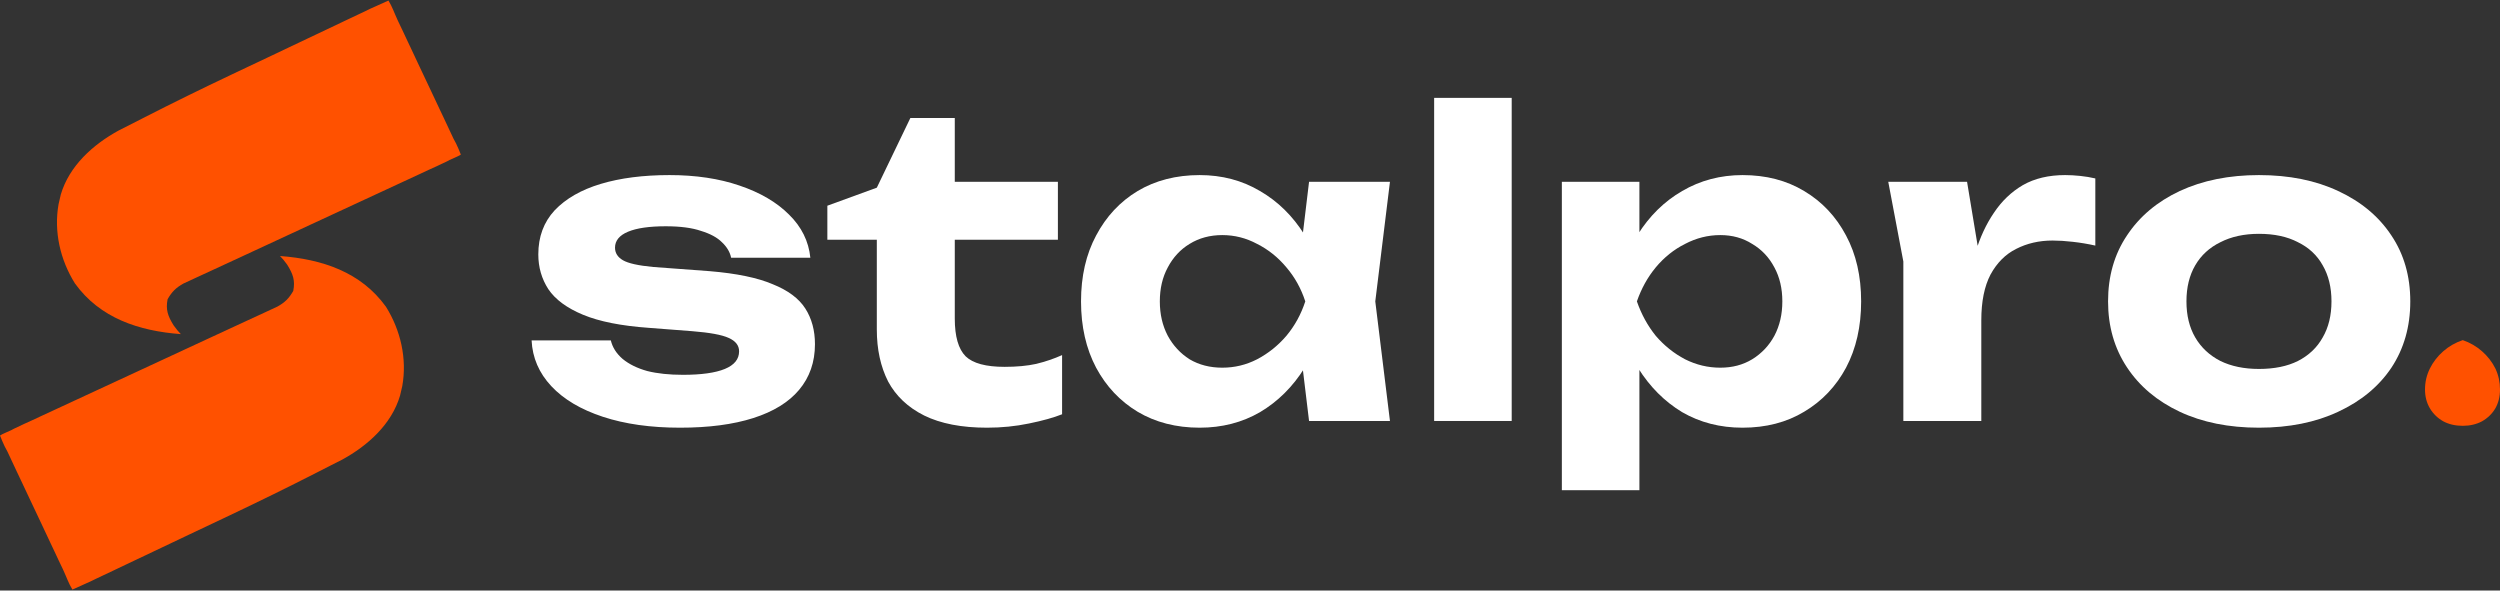 <svg width="1867" height="441" viewBox="0 0 1867 441" fill="none" xmlns="http://www.w3.org/2000/svg">
<rect x="0" y="0" width="1867" height="441" fill="#333333" stroke="none"/>
<path fill-rule="evenodd" clip-rule="evenodd" d="M1853.58 314.632C1849.36 316.877 1844.56 318 1839.19 318C1833.69 318 1828.84 316.877 1824.62 314.632C1820.4 312.254 1817.07 309.018 1814.64 304.923C1812.21 300.828 1811 296.138 1811 290.855C1811 285.307 1812.21 280.089 1814.64 275.201C1817.07 270.314 1820.4 266.021 1824.62 262.322C1828.84 258.623 1833.69 255.849 1839.19 254C1844.56 255.849 1849.36 258.623 1853.58 262.322C1857.79 266.021 1861.12 270.314 1863.55 275.201C1865.85 280.089 1867 285.307 1867 290.855C1867 296.138 1865.85 300.828 1863.55 304.923C1861.12 309.018 1857.79 312.254 1853.58 314.632Z" fill="#FF5100"/>
<path d="M608.614 257.039C608.614 270.409 604.649 281.795 596.719 291.196C588.997 300.388 577.623 307.386 562.598 312.191C547.572 316.996 529.311 319.399 507.816 319.399C485.903 319.399 466.704 316.683 450.217 311.251C433.73 305.82 420.896 298.194 411.713 288.375C402.531 278.557 397.627 267.171 397 254.218H456.165C457.417 259.441 460.338 264.037 464.93 268.006C469.73 271.976 475.886 275.005 483.399 277.094C490.912 278.974 499.781 279.914 510.007 279.914C523.781 279.914 534.216 278.452 541.311 275.527C548.407 272.603 551.954 268.215 551.954 262.366C551.954 257.979 549.346 254.636 544.128 252.338C539.12 250.04 530.042 248.369 516.894 247.324L484.338 244.817C463.886 243.355 447.608 240.117 435.504 235.103C423.4 230.089 414.739 223.717 409.522 215.987C404.513 208.257 402.009 199.588 402.009 189.978C402.009 176.816 406.079 165.848 414.218 157.074C422.565 148.299 434.043 141.719 448.652 137.332C463.26 132.944 480.373 130.751 499.99 130.751C519.607 130.751 537.033 133.362 552.267 138.585C567.711 143.808 580.023 151.015 589.206 160.208C598.597 169.4 603.919 180.159 605.171 192.484H546.007C545.172 188.306 542.876 184.441 539.12 180.89C535.572 177.338 530.355 174.518 523.468 172.429C516.79 170.131 508.025 168.982 497.173 168.982C484.86 168.982 475.469 170.34 468.999 173.056C462.53 175.771 459.295 179.741 459.295 184.964C459.295 188.933 461.278 192.067 465.243 194.365C469.208 196.663 476.721 198.334 487.781 199.379L530.042 202.512C550.076 204.184 565.728 207.422 576.997 212.227C588.475 216.823 596.614 222.881 601.414 230.402C606.214 237.923 608.614 246.802 608.614 257.039Z" fill="white"/>
<path d="M617.868 179.01V153.627L654.807 140.152L679.85 88.133H713.032V135.765H790.039V179.01H713.032V237.923C713.032 251.293 715.745 260.694 721.171 266.126C726.597 271.349 736.301 273.96 750.284 273.96C759.257 273.96 767.083 273.229 773.761 271.767C780.648 270.096 787.118 267.902 793.17 265.186V309.371C786.909 311.878 778.666 314.176 768.44 316.265C758.422 318.354 747.988 319.399 737.136 319.399C718.145 319.399 702.493 316.37 690.18 310.311C678.076 304.253 669.102 295.792 663.259 284.928C657.624 273.856 654.807 260.903 654.807 246.071V179.01H617.868Z" fill="white"/>
<path d="M977.603 314.385L969.777 249.518L978.229 225.075L969.777 200.945L977.603 135.765H1038.02L1027.06 225.075L1038.02 314.385H977.603ZM992.003 225.075C988.872 244.086 982.925 260.694 974.16 274.901C965.394 288.898 954.334 299.866 940.977 307.804C927.621 315.534 912.595 319.399 895.9 319.399C878.37 319.399 862.927 315.43 849.57 307.491C836.423 299.552 826.093 288.584 818.58 274.587C811.067 260.381 807.31 243.877 807.31 225.075C807.31 206.273 811.067 189.873 818.58 175.876C826.093 161.67 836.423 150.598 849.57 142.659C862.927 134.72 878.37 130.751 895.9 130.751C912.595 130.751 927.621 134.72 940.977 142.659C954.334 150.389 965.394 161.252 974.16 175.249C983.133 189.246 989.081 205.855 992.003 225.075ZM866.161 225.075C866.161 234.685 868.144 243.25 872.109 250.771C876.074 258.083 881.5 263.933 888.387 268.32C895.483 272.498 903.622 274.587 912.804 274.587C921.986 274.587 930.647 272.498 938.786 268.32C947.134 263.933 954.438 258.083 960.699 250.771C966.96 243.25 971.655 234.685 974.786 225.075C971.655 215.465 966.96 207.004 960.699 199.692C954.438 192.171 947.134 186.322 938.786 182.143C930.647 177.756 921.986 175.563 912.804 175.563C903.622 175.563 895.483 177.756 888.387 182.143C881.5 186.322 876.074 192.171 872.109 199.692C868.144 207.004 866.161 215.465 866.161 225.075Z" fill="white"/>
<path d="M1071.02 73.091H1128.93V314.385H1071.02V73.091Z" fill="white"/>
<path d="M1166.39 135.765H1224.31V189.664L1222.11 197.185V243.564L1224.31 257.352V366.091H1166.39V135.765ZM1205.21 225.075C1208.34 205.855 1214.29 189.246 1223.05 175.249C1231.82 161.252 1242.88 150.389 1256.24 142.659C1269.8 134.72 1284.83 130.751 1301.31 130.751C1318.84 130.751 1334.18 134.72 1347.33 142.659C1360.69 150.598 1371.12 161.67 1378.63 175.876C1386.15 189.873 1389.9 206.273 1389.9 225.075C1389.9 243.877 1386.15 260.381 1378.63 274.587C1371.12 288.584 1360.69 299.552 1347.33 307.491C1334.18 315.43 1318.84 319.399 1301.31 319.399C1284.62 319.399 1269.59 315.534 1256.24 307.804C1243.09 299.866 1232.13 288.898 1223.37 274.901C1214.6 260.694 1208.55 244.086 1205.21 225.075ZM1331.05 225.075C1331.05 215.465 1329.07 207.004 1325.1 199.692C1321.14 192.171 1315.61 186.322 1308.51 182.143C1301.63 177.756 1293.7 175.563 1284.72 175.563C1275.54 175.563 1266.78 177.756 1258.43 182.143C1250.08 186.322 1242.78 192.171 1236.51 199.692C1230.46 207.004 1225.77 215.465 1222.43 225.075C1225.77 234.685 1230.46 243.25 1236.51 250.771C1242.78 258.083 1250.08 263.933 1258.43 268.32C1266.78 272.498 1275.54 274.587 1284.72 274.587C1293.7 274.587 1301.63 272.498 1308.51 268.32C1315.61 263.933 1321.14 258.083 1325.1 250.771C1329.07 243.25 1331.05 234.685 1331.05 225.075Z" fill="white"/>
<path d="M1410.15 135.765H1469L1479.64 200.005V314.385H1421.42V195.305L1410.15 135.765ZM1564.79 133.258V183.397C1559.15 182.143 1553.52 181.203 1547.88 180.576C1542.46 179.95 1537.45 179.636 1532.86 179.636C1522.84 179.636 1513.76 181.725 1505.62 185.904C1497.69 189.873 1491.33 196.245 1486.53 205.019C1481.94 213.794 1479.64 225.179 1479.64 239.176L1468.06 224.762C1469.52 212.018 1471.92 200.005 1475.26 188.724C1478.6 177.443 1483.19 167.519 1489.03 158.954C1494.87 150.18 1502.07 143.286 1510.63 138.272C1519.4 133.258 1529.93 130.751 1542.25 130.751C1545.8 130.751 1549.55 130.96 1553.52 131.378C1557.48 131.795 1561.24 132.422 1564.79 133.258Z" fill="white"/>
<path d="M1686.99 319.399C1664.45 319.399 1644.73 315.43 1627.83 307.491C1610.93 299.552 1597.78 288.48 1588.39 274.274C1579 260.068 1574.3 243.668 1574.3 225.075C1574.3 206.273 1579 189.873 1588.39 175.876C1597.78 161.67 1610.93 150.598 1627.83 142.659C1644.94 134.72 1664.66 130.751 1686.99 130.751C1709.53 130.751 1729.25 134.72 1746.16 142.659C1763.27 150.598 1776.52 161.67 1785.91 175.876C1795.3 189.873 1800 206.273 1800 225.075C1800 243.877 1795.3 260.381 1785.91 274.587C1776.52 288.584 1763.27 299.552 1746.16 307.491C1729.25 315.43 1709.53 319.399 1686.99 319.399ZM1686.99 275.527C1698.47 275.527 1708.18 273.543 1716.11 269.573C1724.25 265.395 1730.4 259.545 1734.58 252.025C1738.96 244.504 1741.15 235.521 1741.15 225.075C1741.15 214.629 1738.96 205.646 1734.58 198.125C1730.4 190.604 1724.25 184.859 1716.11 180.89C1708.18 176.712 1698.47 174.622 1686.99 174.622C1675.93 174.622 1666.33 176.712 1658.19 180.89C1650.06 184.859 1643.79 190.604 1639.41 198.125C1635.03 205.646 1632.84 214.629 1632.84 225.075C1632.84 235.521 1635.03 244.504 1639.41 252.025C1643.79 259.545 1650.06 265.395 1658.19 269.573C1666.33 273.543 1675.93 275.527 1686.99 275.527Z" fill="white"/>
<path d="M288.241 229.091C299.187 246.642 304.076 267.752 300.421 288.311L299.579 291.919L298.756 295.477C292.396 316.941 274.62 332.812 255.582 343.236C252.881 344.607 250.181 345.978 247.477 347.343C243.758 349.226 240.047 351.125 236.337 353.026C215.003 363.933 193.512 374.456 171.863 384.723L166.956 387.051C158.446 391.086 149.931 395.114 141.414 399.136C134.397 402.453 127.387 405.785 120.384 409.131C111.847 413.209 103.298 417.261 94.739 421.293C91.497 422.826 88.26 424.368 85.027 425.919C80.547 428.067 76.052 430.18 71.551 432.285L67.524 434.245C66.099 434.902 65.222 435.306 64.33 435.673C62.906 436.26 57.389 438.734 54.07 440.293C51.178 435.575 49.911 431.444 47.011 425.194L46.64 424.409L43.727 418.322C42.696 416.122 41.666 413.922 40.637 411.721C39.571 409.466 38.504 407.211 37.436 404.956C35.203 400.23 32.983 395.499 30.771 390.764C27.937 384.701 25.069 378.655 22.19 372.614C19.978 367.961 17.788 363.299 15.603 358.634C14.553 356.401 13.497 354.171 12.434 351.945C10.95 348.829 9.496 345.698 8.044 342.566L5.515 337.183C2.831 332.703 0.005 325.253 0.005 325.253C1.539 324.081 7.569 321.771 8.457 321.224C9.513 320.572 10.648 320.047 13.131 318.898L18.358 316.42L24.147 313.8L30.202 310.965C34.549 308.929 38.906 306.914 43.271 304.915C50.173 301.755 57.053 298.55 63.931 295.338C74.814 290.263 85.71 285.219 96.614 280.189C116.134 271.182 135.63 262.122 155.12 253.048C161.961 249.865 168.809 246.696 175.662 243.539C178.899 242.046 182.133 240.548 185.367 239.048C189.309 237.22 193.256 235.4 197.207 233.59L202.47 231.141L207.047 229.029C212.686 225.931 215.805 222.839 219.005 217.276C220.509 209.474 218.902 204.822 214.518 197.729L211.743 194.101L209.118 191.189C240.336 193.5 269.516 203.053 288.241 229.091Z" fill="#FF5100"/>
<path d="M55.931 211.616C44.985 194.066 40.095 172.955 43.751 152.396L44.593 148.788L45.416 145.231C51.776 123.767 69.552 107.895 88.59 97.472C91.29 96.1 93.991 94.729 96.695 93.364C100.414 91.482 104.125 89.583 107.835 87.682C129.168 76.775 150.66 66.251 172.308 55.985L177.215 53.657C185.726 49.621 194.24 45.594 202.757 41.571C209.775 38.255 216.784 34.922 223.788 31.577C232.325 27.498 240.874 23.447 249.433 19.414C252.675 17.882 255.912 16.34 259.145 14.788C263.625 12.64 268.12 10.527 272.621 8.422L276.647 6.462C278.073 5.806 278.95 5.402 279.841 5.034C281.266 4.447 286.783 1.974 290.101 0.414C292.994 5.132 294.26 9.263 297.16 15.513L297.532 16.298L300.445 22.386C301.476 24.586 302.506 26.786 303.535 28.986C304.601 31.242 305.668 33.497 306.736 35.752C308.969 40.477 311.189 45.208 313.401 49.944C316.235 56.007 319.103 62.052 321.982 68.094C324.193 72.746 326.384 77.409 328.569 82.074C329.618 84.307 330.674 86.536 331.737 88.763C333.222 91.879 334.676 95.01 336.128 98.141L338.657 103.525C341.341 108.004 344.167 115.454 344.167 115.454C342.633 116.627 336.603 118.936 335.715 119.484C334.658 120.135 333.524 120.66 331.041 121.809L325.813 124.288L320.024 126.907L313.97 129.743C309.622 131.779 305.266 133.793 300.901 135.792C293.999 138.952 287.118 142.158 280.241 145.37C269.358 150.445 258.461 155.488 247.558 160.518C228.037 169.525 208.542 178.586 189.052 187.659C182.211 190.842 175.363 194.011 168.51 197.169C165.273 198.662 162.038 200.159 158.805 201.659C154.862 203.487 150.916 205.307 146.965 207.117L141.701 209.567L137.125 211.678C131.485 214.777 128.367 217.868 125.167 223.432C123.663 231.234 125.27 235.886 129.654 242.979L132.429 246.606L135.054 249.519C103.836 247.207 74.656 237.655 55.931 211.616Z" fill="#FF5100"/>
</svg>
